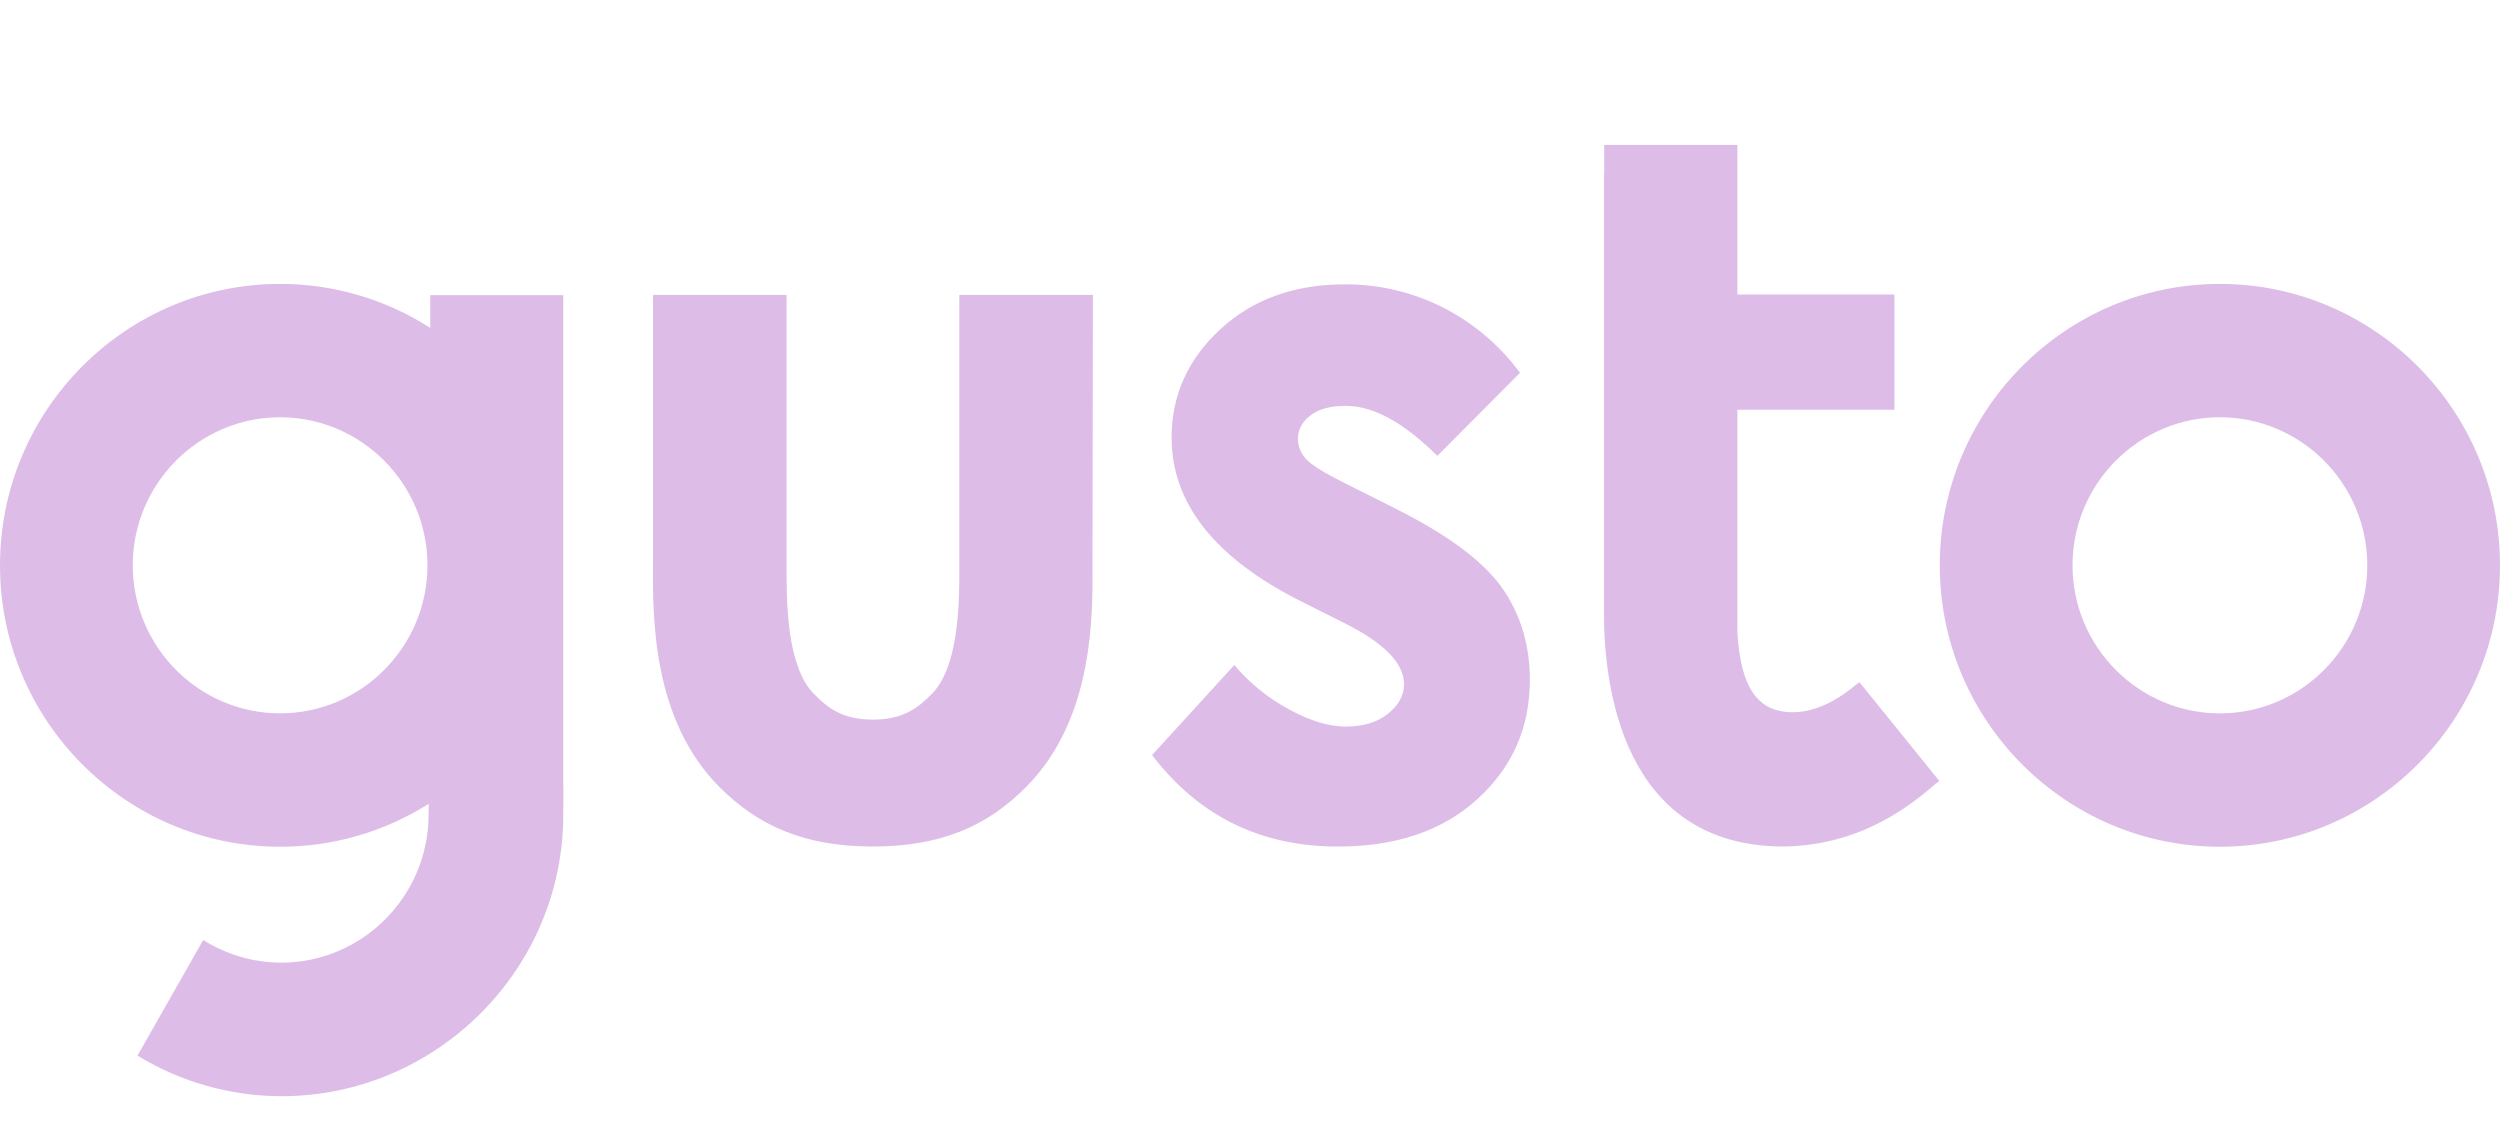 <svg width="69" height="31" viewBox="0 0 69 31" fill="none" xmlns="http://www.w3.org/2000/svg">
<path d="M61.27 7.836C57.007 7.836 53.538 11.32 53.538 15.603C53.538 19.886 57.007 23.37 61.27 23.37C65.532 23.37 69 19.886 69 15.603C69 11.32 65.532 7.836 61.27 7.836ZM61.27 19.689C59.028 19.689 57.202 17.854 57.202 15.603C57.202 13.351 59.028 11.517 61.27 11.517C63.51 11.517 65.337 13.351 65.337 15.603C65.337 17.855 63.512 19.689 61.27 19.689ZM38.502 14.03L37.15 13.352C36.563 13.06 36.195 12.834 36.047 12.667C35.906 12.519 35.826 12.323 35.822 12.119C35.822 11.857 35.94 11.636 36.172 11.464C36.402 11.284 36.729 11.202 37.144 11.202C37.903 11.202 38.744 11.66 39.67 12.583L41.952 10.29C41.391 9.526 40.658 8.906 39.812 8.48C38.977 8.06 38.055 7.843 37.12 7.848C35.727 7.848 34.577 8.259 33.681 9.087C32.786 9.915 32.336 10.91 32.336 12.077C32.336 13.887 33.521 15.395 35.899 16.592L37.144 17.217C38.217 17.76 38.751 18.313 38.751 18.885C38.751 19.195 38.602 19.463 38.306 19.701C38.01 19.94 37.618 20.053 37.132 20.053C36.682 20.053 36.166 19.898 35.585 19.583C35.006 19.273 34.491 18.856 34.067 18.355L31.797 20.839C33.077 22.519 34.784 23.365 36.93 23.365C38.543 23.365 39.83 22.924 40.784 22.048C41.744 21.173 42.224 20.077 42.224 18.766C42.224 17.783 41.958 16.92 41.43 16.187C40.897 15.454 39.919 14.74 38.502 14.031V14.03ZM15.546 21.678V8.145H11.876V9.051C10.639 8.256 9.2 7.834 7.73 7.836C3.468 7.836 0 11.32 0 15.603C0 19.886 3.468 23.37 7.731 23.37C9.183 23.372 10.606 22.961 11.834 22.185C11.834 22.304 11.828 22.411 11.828 22.483C11.828 24.734 10.002 26.569 7.761 26.569C6.999 26.567 6.253 26.35 5.609 25.943L3.794 29.136C4.991 29.866 6.365 30.253 7.767 30.256C12.03 30.256 15.546 26.771 15.546 22.488C15.546 22.322 15.557 21.833 15.546 21.678ZM7.731 19.688C5.491 19.688 3.664 17.854 3.664 15.603C3.664 13.351 5.49 11.517 7.731 11.517C9.972 11.517 11.798 13.351 11.798 15.603C11.798 17.854 9.972 19.688 7.731 19.688ZM30.165 8.14H26.477V15.524C26.483 16.573 26.483 18.384 25.713 19.158C25.345 19.527 24.942 19.861 24.094 19.861C23.24 19.861 22.837 19.527 22.47 19.158C21.699 18.383 21.705 16.567 21.71 15.524V8.14H18.023V15.502C18.011 17.02 17.993 19.838 19.843 21.708C20.928 22.804 22.221 23.364 24.088 23.364C25.956 23.364 27.248 22.81 28.333 21.708C30.183 19.838 30.165 17.014 30.153 15.502L30.165 8.139V8.14ZM51.064 19.028C50.768 19.254 50.05 19.755 49.238 19.642C48.574 19.552 48.035 19.064 47.952 17.432V11.309H52.286V8.128H47.952V4H44.276V4.81H44.27V16.95C44.27 18.88 44.756 23.364 49.232 23.364C51.497 23.329 52.872 22.096 53.448 21.614L53.525 21.554L51.319 18.826C51.313 18.831 51.159 18.956 51.064 19.028Z" fill="#DDBDE8"/>
</svg>
